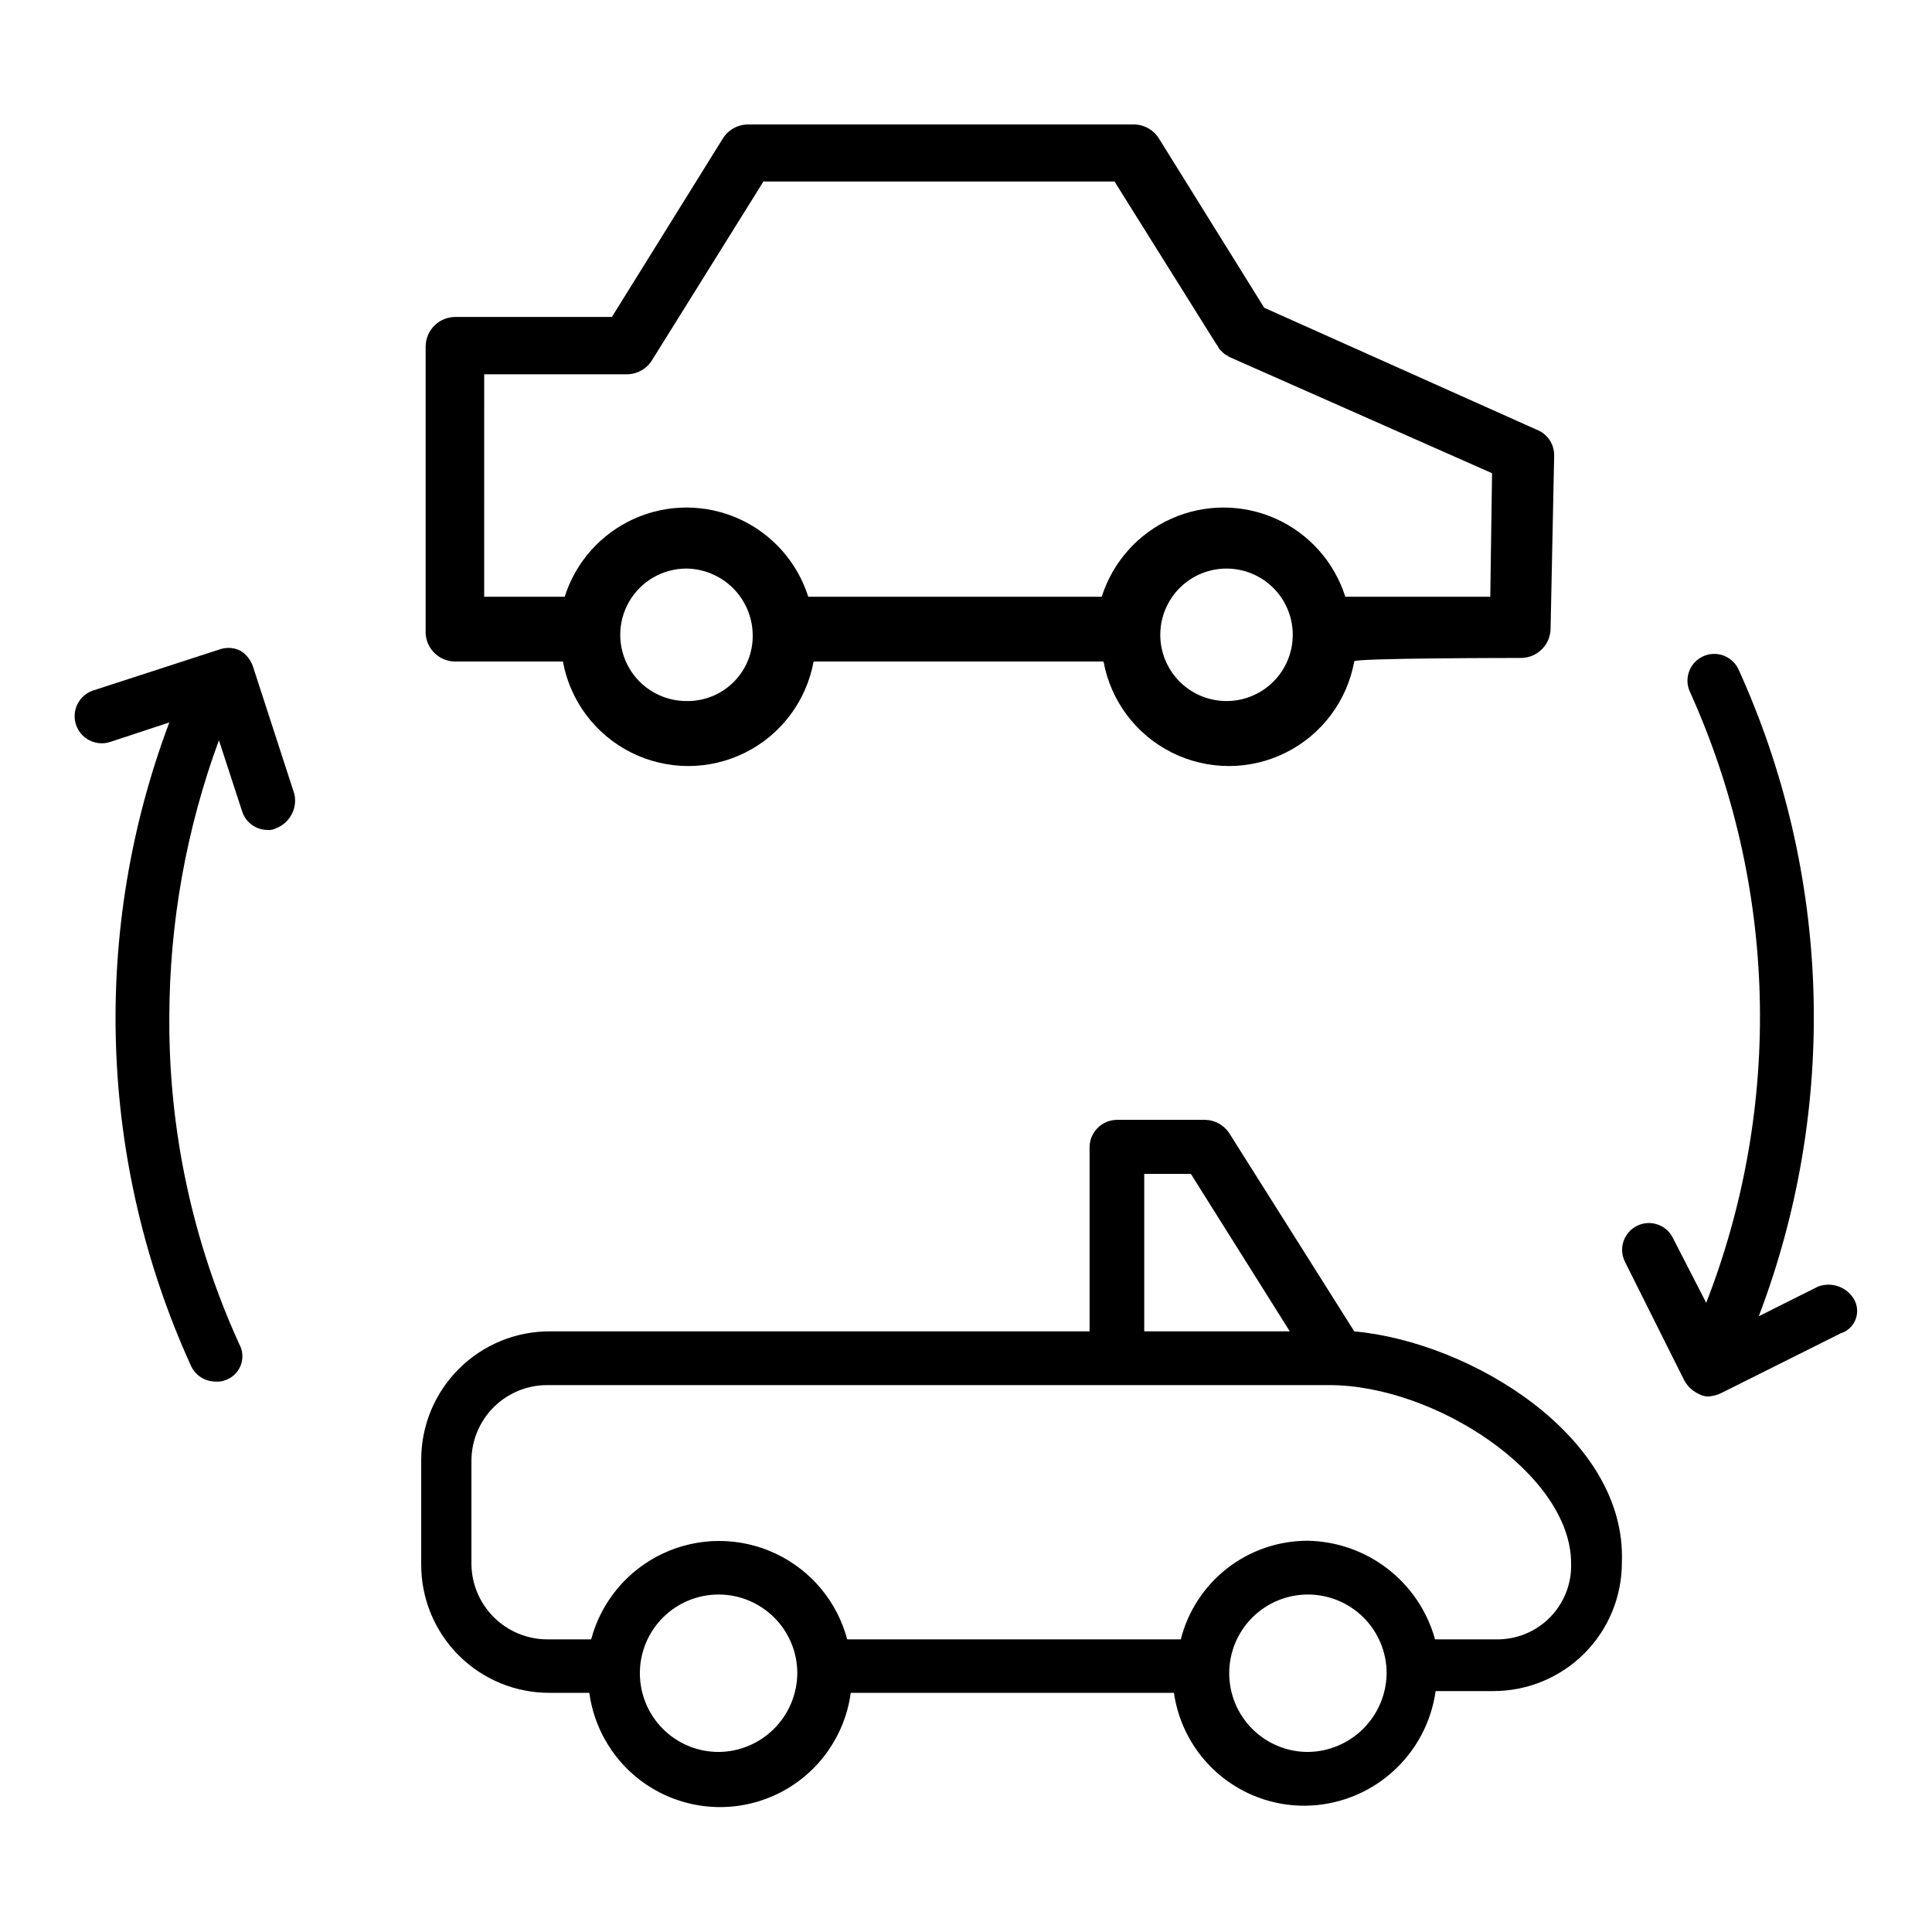 <?xml version="1.0" encoding="UTF-8"?>
<!-- Uploaded to: ICON Repo, www.svgrepo.com, Generator: ICON Repo Mixer Tools -->
<svg fill="#000000" width="800px" height="800px" version="1.1" viewBox="144 144 512 512" xmlns="http://www.w3.org/2000/svg">
 <g>
  <path d="m502.89 496.82-33.219-52.664h-0.004c-1.402-2.027-3.676-3.281-6.137-3.383h-23.617c-3.922 0.082-7.082 3.242-7.164 7.16v48.887h-142.96c-9.074-0.043-17.789 3.543-24.203 9.961-6.418 6.414-10.004 15.129-9.961 24.203v27.473c-0.062 9.082 3.516 17.809 9.938 24.23 6.422 6.418 15.148 10 24.227 9.934h10.391c1.523 11.273 8.438 21.102 18.535 26.344 10.098 5.238 22.109 5.238 32.207 0 10.098-5.242 17.008-15.07 18.531-26.344h85.648c1.199 8.34 5.375 15.961 11.754 21.461 6.383 5.5 14.539 8.504 22.961 8.453 8.461-0.066 16.609-3.176 22.969-8.754s10.5-13.254 11.672-21.629h15.191c9.074 0.039 17.789-3.547 24.203-9.961 6.418-6.418 10.004-15.133 9.961-24.207 1.262-33.219-39.988-58.328-70.926-61.164zm-55.656-41.723h12.359l26.215 41.723h-38.574zm-112.8 153.19c-5.535 0-10.84-2.199-14.754-6.109-3.91-3.914-6.109-9.219-6.109-14.754 0-5.531 2.199-10.836 6.109-14.75 3.914-3.91 9.219-6.109 14.754-6.109 5.531 0 10.836 2.199 14.75 6.109 3.91 3.914 6.109 9.219 6.109 14.75-0.039 5.523-2.254 10.805-6.156 14.707-3.902 3.902-9.184 6.113-14.703 6.156zm156.18 0c-5.531 0-10.84-2.199-14.75-6.109-3.914-3.914-6.109-9.219-6.109-14.754 0-5.531 2.195-10.836 6.109-14.75 3.91-3.91 9.219-6.109 14.75-6.109s10.84 2.199 14.75 6.109c3.914 3.914 6.109 9.219 6.109 14.75-0.059 5.516-2.277 10.785-6.176 14.684-3.898 3.898-9.172 6.117-14.684 6.18zm49.828-29.836h-16.137c-2.051-7.406-6.438-13.949-12.508-18.656-6.07-4.711-13.5-7.332-21.184-7.481-7.727-0.023-15.238 2.535-21.344 7.269-6.106 4.738-10.453 11.379-12.348 18.867h-88.402c-2.672-10.043-9.656-18.387-19.074-22.781-9.414-4.398-20.297-4.398-29.711 0-9.418 4.394-16.402 12.738-19.074 22.781h-11.727c-5.293-0.039-10.355-2.16-14.094-5.902-3.742-3.738-5.863-8.801-5.902-14.094v-27.473c0.043-5.281 2.164-10.336 5.906-14.062 3.742-3.731 8.805-5.832 14.09-5.852h207.35c28.023 0 64.078 23.617 64.078 47.23 0.176 5.356-1.859 10.547-5.625 14.355-3.769 3.812-8.934 5.906-14.293 5.797z"/>
  <path d="m211.07 320.73c-0.57-1.762-1.738-3.266-3.305-4.25-1.629-0.84-3.523-1.012-5.277-0.473l-33.691 10.941c-3.781 1.195-5.879 5.231-4.684 9.016 1.195 3.781 5.231 5.879 9.012 4.684l15.742-5.195h0.004c-10.301 27.371-15.102 56.508-14.129 85.738 0.973 29.23 7.699 57.984 19.797 84.609 1.137 2.641 3.738 4.344 6.613 4.332 0.969 0.074 1.941-0.086 2.832-0.473 1.809-0.707 3.219-2.164 3.867-3.992 0.648-1.824 0.473-3.844-0.48-5.535-12.375-27.18-18.688-56.727-18.5-86.59 0.051-25.039 4.504-49.871 13.145-73.367l6.219 19.051c0.992 2.805 3.637 4.695 6.613 4.723 0.816 0.074 1.637-0.09 2.363-0.473 3.613-1.422 5.652-5.266 4.801-9.055z"/>
  <path d="m635.29 488.24c-1.953-3.219-5.91-4.606-9.445-3.305l-15.742 7.871h-0.004c10.484-27.527 15.406-56.863 14.473-86.309-0.934-29.445-7.699-58.41-19.902-85.223-1.719-3.519-5.965-4.984-9.488-3.266-3.519 1.719-4.984 5.965-3.266 9.484 11.43 25.328 17.695 52.68 18.426 80.457s-4.09 55.422-14.176 81.312l-8.816-17.16c-1.715-3.519-5.965-4.984-9.484-3.266-3.523 1.719-4.984 5.965-3.266 9.484l15.742 31.488c0.93 1.719 2.434 3.055 4.25 3.781 0.727 0.379 1.547 0.543 2.363 0.469 1.152-0.09 2.277-0.414 3.305-0.941l31.488-15.742v-0.004c1.832-0.555 3.305-1.918 3.996-3.703 0.691-1.781 0.523-3.785-0.453-5.43z"/>
  <path d="m264.68 319.31h28.496c1.91 10.449 8.625 19.391 18.129 24.137 9.5 4.746 20.68 4.746 30.184 0 9.5-4.746 16.215-13.688 18.125-24.137h76.832c1.91 10.449 8.625 19.391 18.129 24.137 9.5 4.746 20.684 4.746 30.184 0 9.504-4.746 16.219-13.688 18.129-24.137-1.418-0.945 44.16-0.945 44.16-0.945v0.004c2.09 0 4.09-0.832 5.566-2.309 1.477-1.477 2.309-3.477 2.309-5.566l0.945-45.578h-0.004c0.129-3.137-1.777-5.996-4.723-7.086l-72.109-32.273-27.863-44.793c-1.41-2.312-3.906-3.738-6.613-3.777h-102.34c-2.734 0.012-5.269 1.441-6.691 3.777l-29.363 47.23-41.484 0.004c-4.348 0-7.875 3.523-7.875 7.871v75.02c-0.152 2.184 0.609 4.328 2.102 5.926 1.496 1.598 3.586 2.504 5.773 2.496zm61.246 10.469-0.004 0.004c-6.269 0-12.066-3.348-15.203-8.777-3.133-5.434-3.133-12.125 0-17.555 3.137-5.434 8.934-8.777 15.203-8.777 4.637 0.059 9.066 1.93 12.348 5.207 3.277 3.281 5.148 7.711 5.207 12.348 0.086 4.68-1.734 9.195-5.047 12.508-3.309 3.309-7.824 5.133-12.508 5.047zm142.8 0v0.004c-4.637-0.086-9.055-2-12.285-5.328-3.227-3.328-5.012-7.797-4.953-12.434 0.055-4.637 1.941-9.062 5.25-12.312s7.766-5.059 12.406-5.031c4.637 0.027 9.074 1.887 12.344 5.176 3.269 3.289 5.106 7.738 5.106 12.375 0 4.711-1.891 9.223-5.25 12.523-3.363 3.301-7.91 5.113-12.617 5.031zm-196.41-86.594 37.941 0.004c2.723-0.055 5.223-1.516 6.613-3.856l29.441-47.23 93.047-0.004 27 43.141c0.473 0.473 0.473 0.945 0.945 1.418l0.945 0.945c0.473 0.473 0.945 0.473 1.418 0.945l69.746 30.859-0.473 32.746-38.418-0.004c-2.91-9.207-9.613-16.73-18.426-20.684-8.809-3.949-18.887-3.949-27.699 0-8.809 3.953-15.516 11.477-18.426 20.684h-77.773c-2.91-9.207-9.617-16.73-18.426-20.684-8.812-3.949-18.891-3.949-27.699 0-8.812 3.953-15.516 11.477-18.426 20.684h-21.336z"/>
 </g>
</svg>
